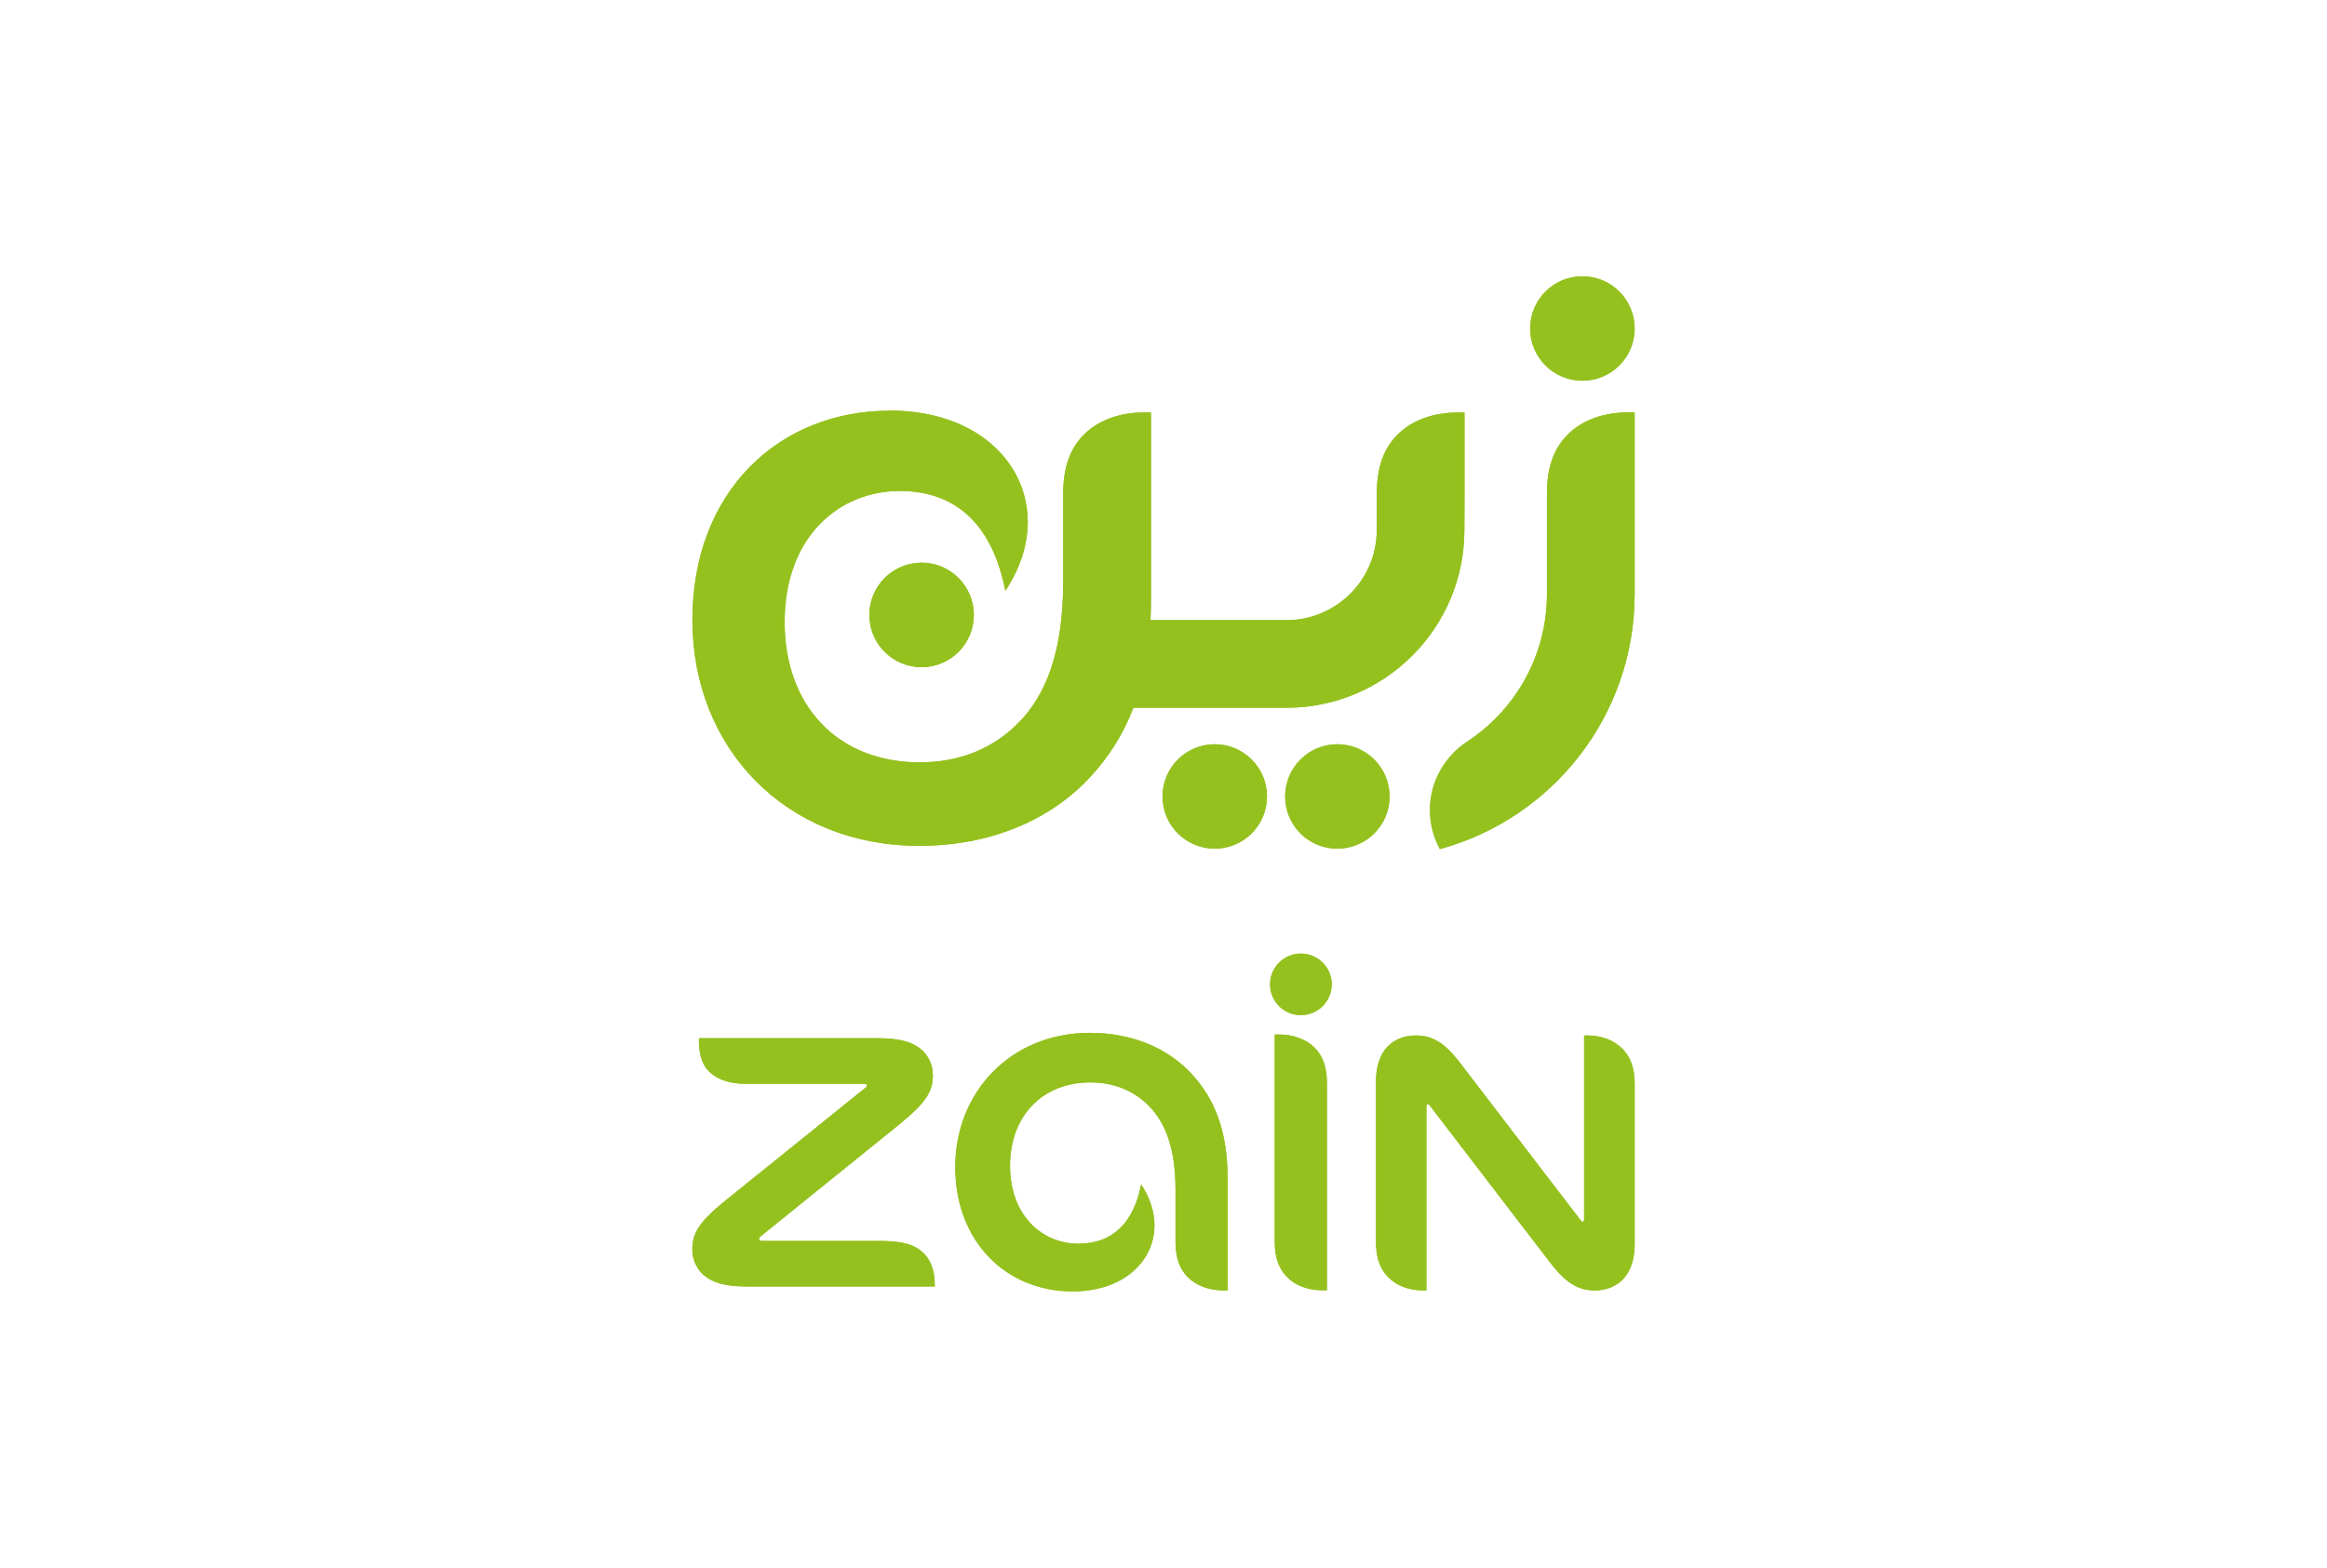 <?xml version="1.0" encoding="UTF-8"?><svg id="Layer_1" xmlns="http://www.w3.org/2000/svg" viewBox="0 0 1000 673.88"><g id="zain_logo"><path id="Combined-Shape" d="M468.41,443.97c17.86,0,33.22,6.38,43.56,17.51,10,10.77,15.59,24.64,15.59,45.23h0v47.92c-.5.03-1.11.06-1.58.06-6.48,0-11.89-2.06-15.56-5.72-3.41-3.46-5.26-8.19-5.26-15.1h0v-22.46c0-17.75-4.33-29.01-11.69-36.31-6.31-6.24-14.64-9.82-24.99-9.82-20.64,0-34.43,14.56-34.43,35.84s13.71,33.47,29.4,33.47c14.68,0,23.76-8.99,26.92-25.48,3.9,5.8,5.74,11.91,5.74,17.59,0,15.35-13.26,28.41-35.2,28.41-28.49,0-50.4-21.4-50.4-53.47s23.71-57.68,57.92-57.68ZM682.02,445.09c6.34,0,11.55,2.03,15.18,5.71,3.44,3.47,5.28,8.19,5.28,15.1h0v69.08c0,6.04-1.66,11.32-4.87,14.76-2.84,3.03-7.04,4.95-12.24,4.95-6.95,0-12.25-2.96-19.02-11.73-6.86-8.86-42.61-55.64-52.04-67.93-.24-.31-.43-.44-.71-.44-.34,0-.61.3-.61.91h0v79.15c-.49.02-.78.05-1.26.05-6.34,0-11.55-2.03-15.17-5.72-3.45-3.46-5.25-8.19-5.25-15.1h0v-69.06c0-6.06,1.61-11.34,4.81-14.77,2.87-3.05,7.06-4.95,12.27-4.95,6.99,0,12.3,2.91,19.02,11.73,6.43,8.42,35.97,46.98,52.03,67.94.24.28.4.42.69.42.34,0,.61-.29.61-.89h0v-79.17c.5-.01.8-.03,1.27-.03ZM549.43,444.67c6.46.01,11.89,2.02,15.53,5.7,3.43,3.47,5.27,8.19,5.27,15.1v89.16c-.52.02-1.14.05-1.64.02-6.43,0-11.88-2.03-15.47-5.69-3.44-3.48-5.32-8.19-5.32-15.1v-89.16c.52-.03,1.14-.04,1.62-.04ZM377.87,446.29c8.85,0,14.31,1.68,17.98,4.77,3.05,2.56,5.04,6.69,5.04,10.99,0,6.9-2.54,11.62-14.58,21.39-6.99,5.68-52.53,42.45-59.39,47.96-.52.41-.75.82-.75,1.17,0,.52.47.84,1.35.84h50.38c9.67,0,14.78,1.36,18.76,4.99,3.43,3.15,5.05,8.13,5.05,13.87h0v.72h-81.14c-8.86,0-14.34-1.67-18.01-4.78-3.02-2.54-5.04-6.66-5.04-10.97,0-6.86,2.4-11.7,14.5-21.41,10.49-8.4,52.52-42.34,59.73-48.13.56-.44.8-.7.8-1.14,0-.46-.49-.7-1.39-.7h-50.89c-8.01,0-13.94-2.62-17.07-7.11-2-2.88-2.85-7.26-2.85-11.26,0-.4,0-.83.02-1.23h77.51ZM559.03,409.89c7.31,0,13.26,5.91,13.26,13.23s-5.95,13.24-13.26,13.24-13.24-5.91-13.24-13.24,5.92-13.23,13.24-13.23ZM701.14,177.25l1.33.04v78.05c0,26.22-8.87,50.33-23.76,69.54-14.9,19.22-35.8,33.54-59.94,40.1-2.72-4.99-4.27-10.73-4.27-16.81,0-12.16,6.31-22.86,15.66-29.18,20.19-13.1,33.77-35.54,34.58-61.23l.04-2.42v-43.09c0-11.63,3.09-19.59,8.89-25.42,6.12-6.17,15.26-9.58,26.13-9.58h1.35ZM522.03,319.91c12.4,0,22.45,10.05,22.45,22.45s-10.05,22.44-22.45,22.44-22.45-10.05-22.45-22.44,10.03-22.45,22.45-22.45ZM574.69,319.91c12.44,0,22.47,10.05,22.47,22.45s-10.02,22.44-22.47,22.44-22.42-10.05-22.42-22.44,10.04-22.45,22.42-22.45ZM382.41,176.49c36.93,0,59.25,22.02,59.25,47.87,0,9.5-3.06,19.76-9.63,29.59-5.41-27.75-20.64-42.9-45.34-42.9-26.36,0-49.5,19.91-49.5,56.32s23.21,60.31,57.99,60.31c17.39,0,31.42-6,42.03-16.51,12.42-12.27,19.68-31.26,19.68-61.1v-37.8c0-11.63,3.09-19.59,8.88-25.42,6.13-6.17,15.29-9.58,26.16-9.58.83,0,1.85,0,2.69.05v80.68c0,2.94-.08,5.8-.21,8.57h58.44c21.43,0,38.81-17.38,38.81-38.81v-15.47c0-11.63,3.08-19.59,8.87-25.42,6.14-6.17,15.28-9.58,26.17-9.58.8,0,1.83,0,2.66.05v37.85l-.06,12.58c0,42.25-34.23,76.45-76.44,76.45h-65.79c-4.42,11.58-10.72,21.33-18.69,29.92-17.39,18.69-43.26,29.44-73.31,29.44-57.56,0-97.52-42.12-97.52-97.09s36.93-89.96,84.88-89.96ZM396.06,241.87c12.4,0,22.44,10.07,22.44,22.47s-10.04,22.45-22.44,22.45-22.47-10.03-22.47-22.45,10.03-22.47,22.47-22.47ZM680.01,118.76c12.41,0,22.47,10.06,22.47,22.45s-10.05,22.45-22.47,22.45-22.45-10.05-22.45-22.45,10.03-22.45,22.45-22.45Z" style="fill:#95c11f; fill-rule:evenodd;"/><path id="Combined-Shape-Copy" d="M468.41,443.97c17.86,0,33.22,6.38,43.56,17.51,10,10.77,15.59,24.64,15.59,45.23h0v47.92c-.5.03-1.11.06-1.58.06-6.48,0-11.89-2.06-15.56-5.72-3.41-3.46-5.26-8.19-5.26-15.1h0v-22.46c0-17.75-4.33-29.01-11.69-36.31-6.31-6.24-14.64-9.82-24.99-9.82-20.64,0-34.43,14.56-34.43,35.84s13.71,33.47,29.4,33.47c14.68,0,23.76-8.99,26.92-25.48,3.9,5.8,5.74,11.91,5.74,17.59,0,15.35-13.26,28.41-35.2,28.41-28.49,0-50.4-21.4-50.4-53.47s23.71-57.68,57.92-57.68ZM682.02,445.09c6.34,0,11.55,2.03,15.18,5.71,3.44,3.47,5.28,8.19,5.28,15.1h0v69.08c0,6.04-1.66,11.32-4.87,14.76-2.84,3.03-7.04,4.95-12.24,4.95-6.95,0-12.25-2.96-19.02-11.73-6.86-8.86-42.61-55.64-52.04-67.93-.24-.31-.43-.44-.71-.44-.34,0-.61.3-.61.91h0v79.15c-.49.02-.78.05-1.26.05-6.34,0-11.55-2.03-15.17-5.72-3.45-3.46-5.25-8.19-5.25-15.1h0v-69.06c0-6.06,1.61-11.34,4.81-14.77,2.87-3.05,7.06-4.95,12.27-4.95,6.99,0,12.3,2.91,19.02,11.73,6.43,8.42,35.97,46.98,52.03,67.94.24.28.4.42.69.42.34,0,.61-.29.61-.89h0v-79.17c.5-.01.8-.03,1.27-.03ZM549.43,444.67c6.46.01,11.89,2.02,15.53,5.7,3.43,3.47,5.27,8.19,5.27,15.1v89.16c-.52.02-1.14.05-1.64.02-6.43,0-11.88-2.03-15.47-5.69-3.44-3.48-5.32-8.19-5.32-15.1v-89.16c.52-.03,1.14-.04,1.62-.04ZM377.87,446.29c8.85,0,14.31,1.68,17.98,4.77,3.05,2.56,5.04,6.69,5.04,10.99,0,6.9-2.54,11.62-14.58,21.39-6.99,5.68-52.53,42.45-59.39,47.96-.52.41-.75.82-.75,1.17,0,.52.47.84,1.35.84h50.38c9.67,0,14.78,1.36,18.76,4.99,3.43,3.15,5.05,8.13,5.05,13.87h0v.72h-81.14c-8.86,0-14.34-1.67-18.01-4.78-3.02-2.54-5.04-6.66-5.04-10.97,0-6.86,2.4-11.7,14.5-21.41,10.49-8.4,52.52-42.34,59.73-48.13.56-.44.8-.7.8-1.14,0-.46-.49-.7-1.39-.7h-50.89c-8.01,0-13.94-2.62-17.07-7.11-2-2.88-2.85-7.26-2.85-11.26,0-.4,0-.83.02-1.23h77.51ZM559.03,409.89c7.31,0,13.26,5.91,13.26,13.23s-5.95,13.24-13.26,13.24-13.24-5.91-13.24-13.24,5.92-13.23,13.24-13.23ZM701.14,177.25l1.33.04v78.05c0,26.22-8.87,50.33-23.76,69.54-14.9,19.22-35.8,33.54-59.94,40.1-2.72-4.99-4.27-10.73-4.27-16.81,0-12.16,6.31-22.86,15.66-29.18,20.19-13.1,33.77-35.54,34.58-61.23l.04-2.42v-43.09c0-11.63,3.09-19.59,8.89-25.42,6.12-6.17,15.26-9.58,26.13-9.58h1.35ZM522.03,319.91c12.4,0,22.45,10.05,22.45,22.45s-10.05,22.44-22.45,22.44-22.45-10.05-22.45-22.44,10.03-22.45,22.45-22.45ZM574.69,319.91c12.44,0,22.47,10.05,22.47,22.45s-10.02,22.44-22.47,22.44-22.42-10.05-22.42-22.44,10.04-22.45,22.42-22.45ZM382.41,176.49c36.93,0,59.25,22.02,59.25,47.87,0,9.5-3.06,19.76-9.63,29.59-5.41-27.75-20.64-42.9-45.34-42.9-26.36,0-49.5,19.91-49.5,56.32s23.21,60.31,57.99,60.31c17.39,0,31.42-6,42.03-16.51,12.42-12.27,19.68-31.26,19.68-61.1v-37.8c0-11.63,3.09-19.59,8.88-25.42,6.13-6.17,15.29-9.58,26.16-9.58.83,0,1.85,0,2.69.05v80.68c0,2.94-.08,5.8-.21,8.57h58.44c21.43,0,38.81-17.38,38.81-38.81v-15.47c0-11.63,3.08-19.59,8.87-25.42,6.14-6.17,15.28-9.58,26.17-9.58.8,0,1.83,0,2.66.05v37.85l-.06,12.58c0,42.25-34.23,76.45-76.44,76.45h-65.79c-4.42,11.58-10.72,21.33-18.69,29.92-17.39,18.69-43.26,29.44-73.31,29.44-57.56,0-97.52-42.12-97.52-97.09s36.93-89.96,84.88-89.96ZM396.06,241.87c12.4,0,22.44,10.07,22.44,22.47s-10.04,22.45-22.44,22.45-22.47-10.03-22.47-22.45,10.03-22.47,22.47-22.47ZM680.01,118.76c12.41,0,22.47,10.06,22.47,22.45s-10.05,22.45-22.47,22.45-22.45-10.05-22.45-22.45,10.03-22.45,22.45-22.45Z" style="fill:#95c11f; fill-rule:evenodd;"/></g></svg>